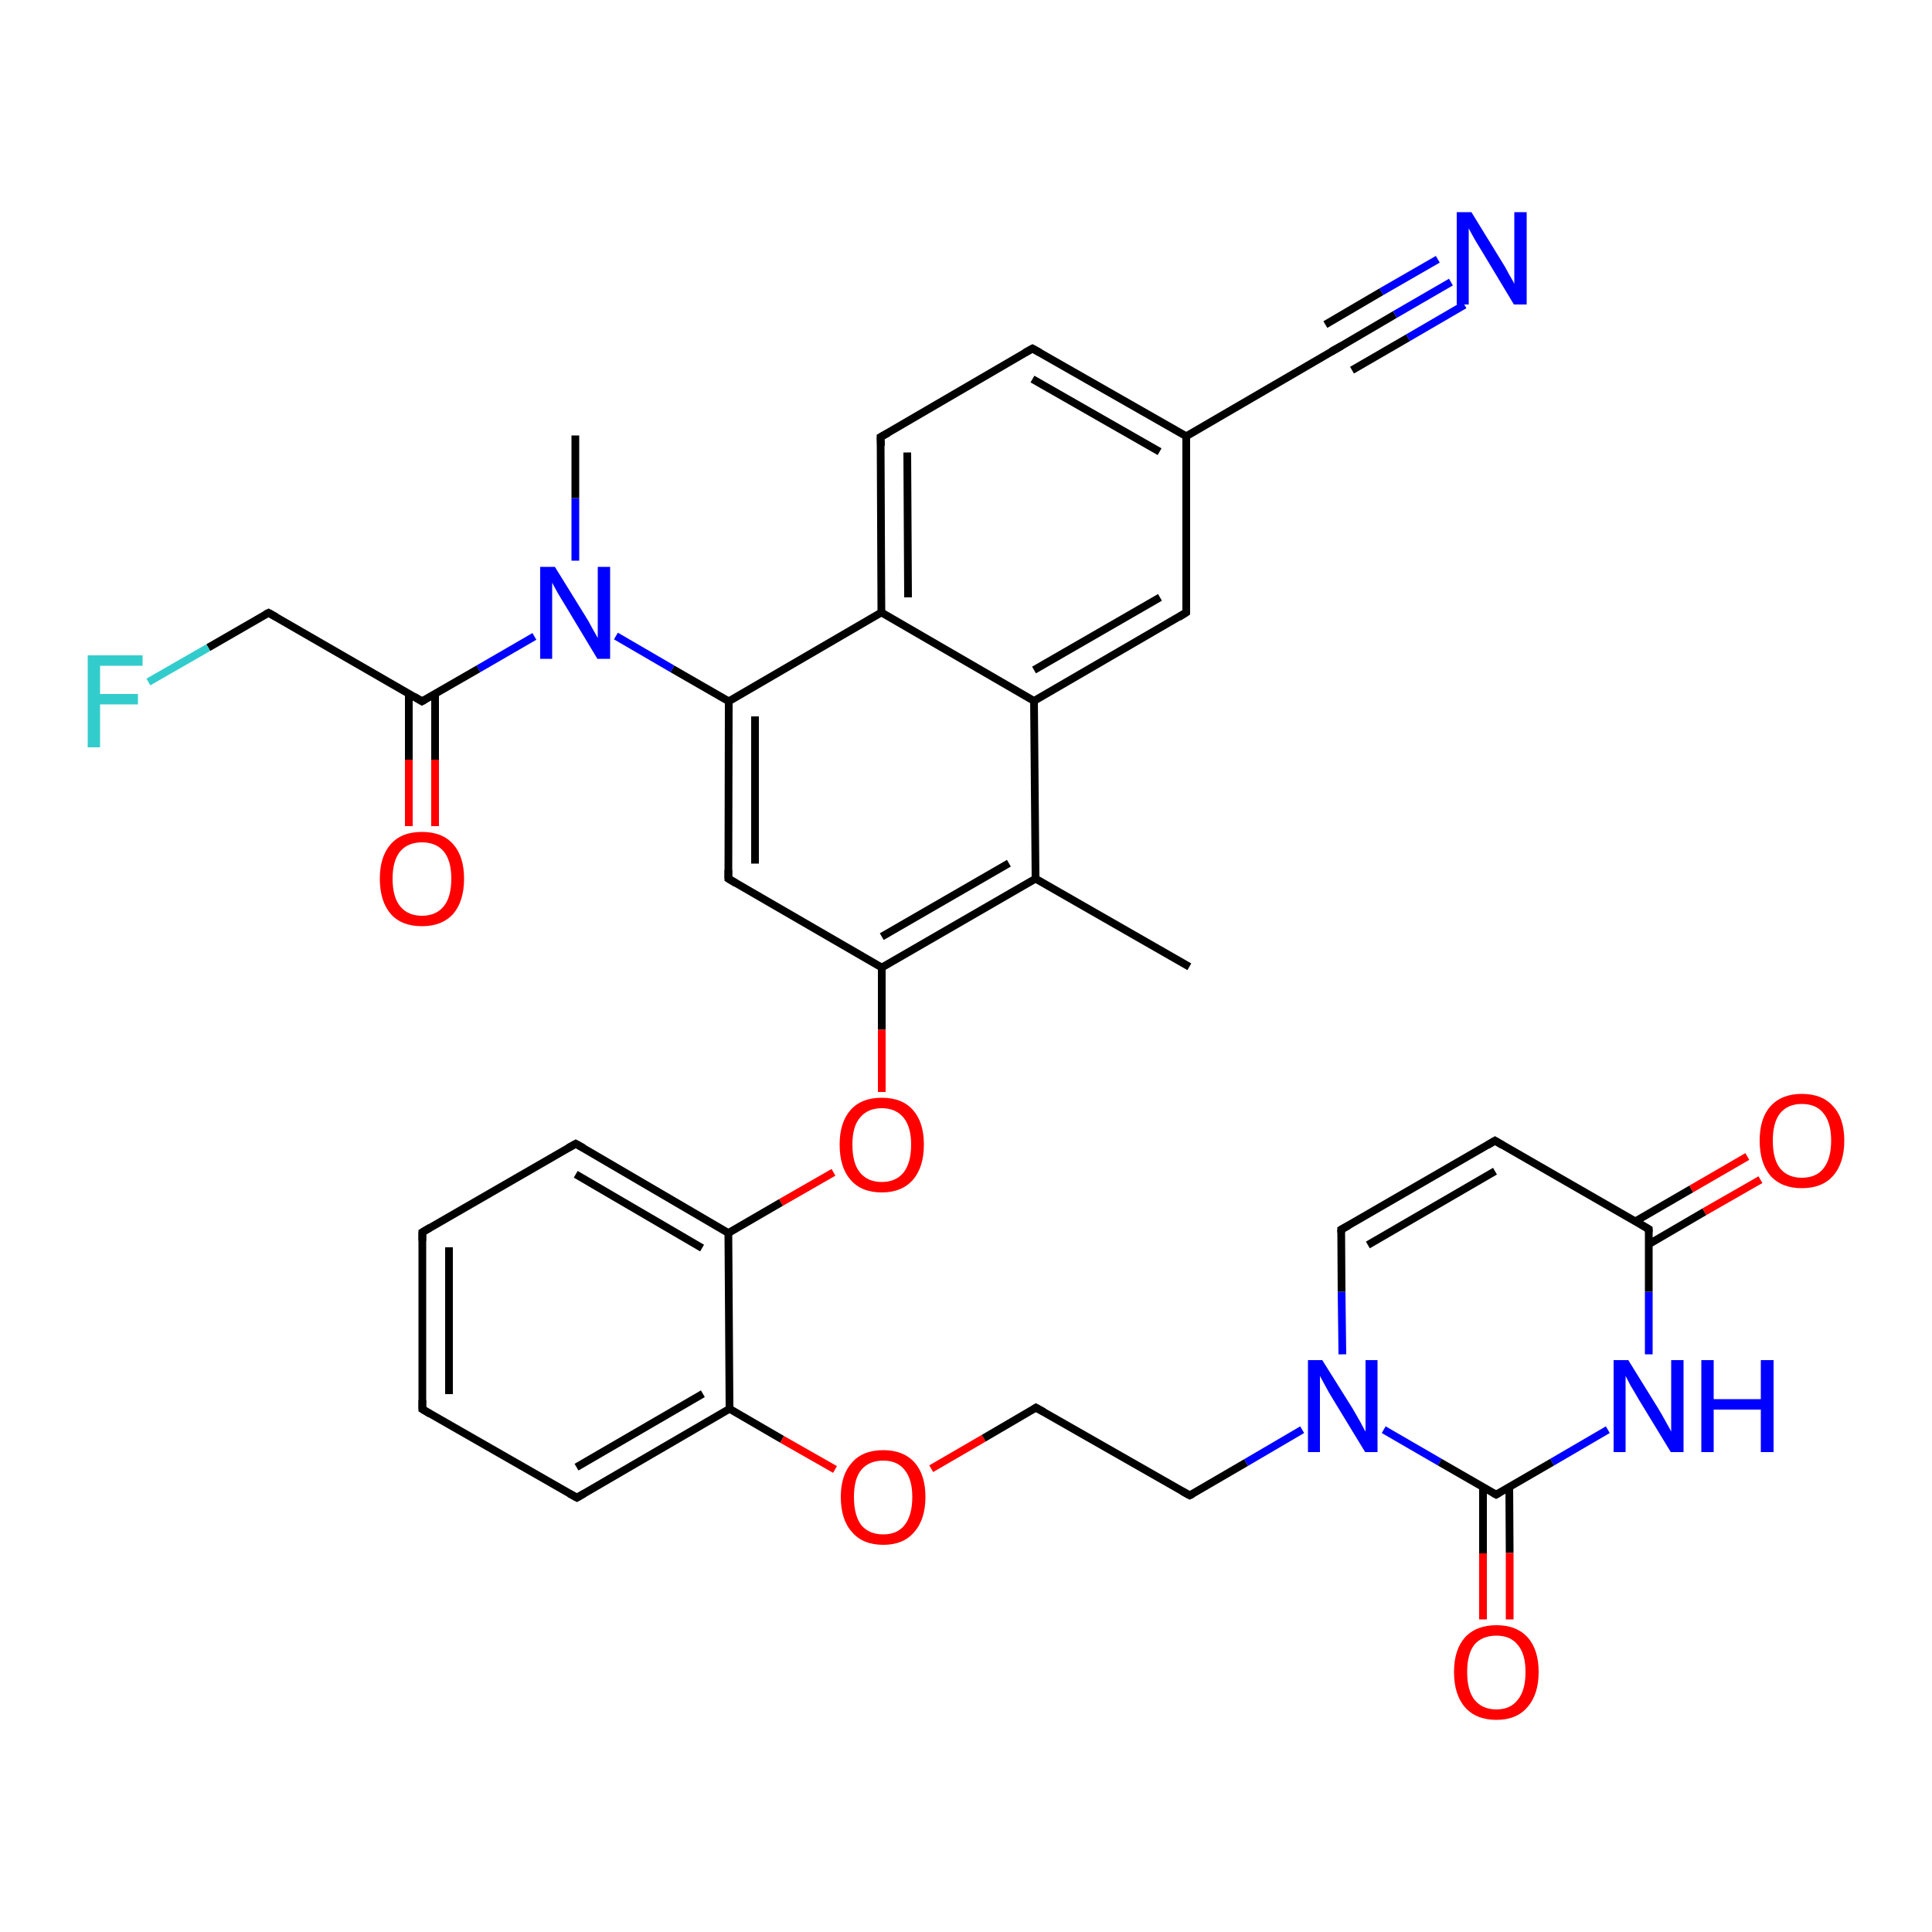 <?xml version='1.0' encoding='iso-8859-1'?>
<svg version='1.1' baseProfile='full'
              xmlns='http://www.w3.org/2000/svg'
                      xmlns:rdkit='http://www.rdkit.org/xml'
                      xmlns:xlink='http://www.w3.org/1999/xlink'
                  xml:space='preserve'
width='500px' height='500px' viewBox='0 0 500 500'>
<!-- END OF HEADER -->
<path class='bond-0 atom-0 atom-1' d='M 188.6,181.5 L 188.5,227.4' style='fill:none;fill-rule:evenodd;stroke:#000000;stroke-width:2.0px;stroke-linecap:butt;stroke-linejoin:miter;stroke-opacity:1' />
<path class='bond-0 atom-0 atom-1' d='M 195.4,185.4 L 195.4,223.5' style='fill:none;fill-rule:evenodd;stroke:#000000;stroke-width:2.0px;stroke-linecap:butt;stroke-linejoin:miter;stroke-opacity:1' />
<path class='bond-1 atom-1 atom-2' d='M 188.5,227.4 L 228.2,250.4' style='fill:none;fill-rule:evenodd;stroke:#000000;stroke-width:2.0px;stroke-linecap:butt;stroke-linejoin:miter;stroke-opacity:1' />
<path class='bond-2 atom-2 atom-3' d='M 228.2,250.4 L 268.0,227.4' style='fill:none;fill-rule:evenodd;stroke:#000000;stroke-width:2.0px;stroke-linecap:butt;stroke-linejoin:miter;stroke-opacity:1' />
<path class='bond-2 atom-2 atom-3' d='M 228.2,242.4 L 261.1,223.4' style='fill:none;fill-rule:evenodd;stroke:#000000;stroke-width:2.0px;stroke-linecap:butt;stroke-linejoin:miter;stroke-opacity:1' />
<path class='bond-3 atom-3 atom-5' d='M 268.0,227.4 L 267.6,181.4' style='fill:none;fill-rule:evenodd;stroke:#000000;stroke-width:2.0px;stroke-linecap:butt;stroke-linejoin:miter;stroke-opacity:1' />
<path class='bond-4 atom-4 atom-0' d='M 228.1,158.5 L 188.6,181.5' style='fill:none;fill-rule:evenodd;stroke:#000000;stroke-width:2.0px;stroke-linecap:butt;stroke-linejoin:miter;stroke-opacity:1' />
<path class='bond-5 atom-4 atom-5' d='M 228.1,158.5 L 267.6,181.4' style='fill:none;fill-rule:evenodd;stroke:#000000;stroke-width:2.0px;stroke-linecap:butt;stroke-linejoin:miter;stroke-opacity:1' />
<path class='bond-6 atom-5 atom-6' d='M 267.6,181.4 L 307.0,158.5' style='fill:none;fill-rule:evenodd;stroke:#000000;stroke-width:2.0px;stroke-linecap:butt;stroke-linejoin:miter;stroke-opacity:1' />
<path class='bond-6 atom-5 atom-6' d='M 267.6,173.4 L 300.2,154.6' style='fill:none;fill-rule:evenodd;stroke:#000000;stroke-width:2.0px;stroke-linecap:butt;stroke-linejoin:miter;stroke-opacity:1' />
<path class='bond-7 atom-6 atom-7' d='M 307.0,158.5 L 307.0,112.9' style='fill:none;fill-rule:evenodd;stroke:#000000;stroke-width:2.0px;stroke-linecap:butt;stroke-linejoin:miter;stroke-opacity:1' />
<path class='bond-8 atom-7 atom-8' d='M 307.0,112.9 L 267.2,90.2' style='fill:none;fill-rule:evenodd;stroke:#000000;stroke-width:2.0px;stroke-linecap:butt;stroke-linejoin:miter;stroke-opacity:1' />
<path class='bond-8 atom-7 atom-8' d='M 300.1,116.9 L 267.2,98.1' style='fill:none;fill-rule:evenodd;stroke:#000000;stroke-width:2.0px;stroke-linecap:butt;stroke-linejoin:miter;stroke-opacity:1' />
<path class='bond-9 atom-8 atom-9' d='M 267.2,90.2 L 227.9,113.1' style='fill:none;fill-rule:evenodd;stroke:#000000;stroke-width:2.0px;stroke-linecap:butt;stroke-linejoin:miter;stroke-opacity:1' />
<path class='bond-10 atom-9 atom-4' d='M 227.9,113.1 L 228.1,158.5' style='fill:none;fill-rule:evenodd;stroke:#000000;stroke-width:2.0px;stroke-linecap:butt;stroke-linejoin:miter;stroke-opacity:1' />
<path class='bond-10 atom-9 atom-4' d='M 234.8,117.1 L 235.0,154.6' style='fill:none;fill-rule:evenodd;stroke:#000000;stroke-width:2.0px;stroke-linecap:butt;stroke-linejoin:miter;stroke-opacity:1' />
<path class='bond-11 atom-2 atom-10' d='M 228.2,250.4 L 228.2,266.5' style='fill:none;fill-rule:evenodd;stroke:#000000;stroke-width:2.0px;stroke-linecap:butt;stroke-linejoin:miter;stroke-opacity:1' />
<path class='bond-11 atom-2 atom-10' d='M 228.2,266.5 L 228.2,282.6' style='fill:none;fill-rule:evenodd;stroke:#FF0000;stroke-width:2.0px;stroke-linecap:butt;stroke-linejoin:miter;stroke-opacity:1' />
<path class='bond-12 atom-10 atom-11' d='M 215.7,303.4 L 202.1,311.2' style='fill:none;fill-rule:evenodd;stroke:#FF0000;stroke-width:2.0px;stroke-linecap:butt;stroke-linejoin:miter;stroke-opacity:1' />
<path class='bond-12 atom-10 atom-11' d='M 202.1,311.2 L 188.5,319.1' style='fill:none;fill-rule:evenodd;stroke:#000000;stroke-width:2.0px;stroke-linecap:butt;stroke-linejoin:miter;stroke-opacity:1' />
<path class='bond-13 atom-11 atom-12' d='M 188.5,319.1 L 149.0,296.0' style='fill:none;fill-rule:evenodd;stroke:#000000;stroke-width:2.0px;stroke-linecap:butt;stroke-linejoin:miter;stroke-opacity:1' />
<path class='bond-13 atom-11 atom-12' d='M 181.7,323.0 L 149.0,303.9' style='fill:none;fill-rule:evenodd;stroke:#000000;stroke-width:2.0px;stroke-linecap:butt;stroke-linejoin:miter;stroke-opacity:1' />
<path class='bond-14 atom-12 atom-13' d='M 149.0,296.0 L 109.3,318.9' style='fill:none;fill-rule:evenodd;stroke:#000000;stroke-width:2.0px;stroke-linecap:butt;stroke-linejoin:miter;stroke-opacity:1' />
<path class='bond-15 atom-13 atom-14' d='M 109.3,318.9 L 109.3,364.7' style='fill:none;fill-rule:evenodd;stroke:#000000;stroke-width:2.0px;stroke-linecap:butt;stroke-linejoin:miter;stroke-opacity:1' />
<path class='bond-15 atom-13 atom-14' d='M 116.2,322.8 L 116.2,360.8' style='fill:none;fill-rule:evenodd;stroke:#000000;stroke-width:2.0px;stroke-linecap:butt;stroke-linejoin:miter;stroke-opacity:1' />
<path class='bond-16 atom-14 atom-15' d='M 109.3,364.7 L 149.3,387.6' style='fill:none;fill-rule:evenodd;stroke:#000000;stroke-width:2.0px;stroke-linecap:butt;stroke-linejoin:miter;stroke-opacity:1' />
<path class='bond-17 atom-15 atom-16' d='M 149.3,387.6 L 188.8,364.6' style='fill:none;fill-rule:evenodd;stroke:#000000;stroke-width:2.0px;stroke-linecap:butt;stroke-linejoin:miter;stroke-opacity:1' />
<path class='bond-17 atom-15 atom-16' d='M 149.2,379.7 L 181.9,360.7' style='fill:none;fill-rule:evenodd;stroke:#000000;stroke-width:2.0px;stroke-linecap:butt;stroke-linejoin:miter;stroke-opacity:1' />
<path class='bond-18 atom-16 atom-11' d='M 188.8,364.6 L 188.5,319.1' style='fill:none;fill-rule:evenodd;stroke:#000000;stroke-width:2.0px;stroke-linecap:butt;stroke-linejoin:miter;stroke-opacity:1' />
<path class='bond-19 atom-16 atom-17' d='M 188.8,364.6 L 202.4,372.5' style='fill:none;fill-rule:evenodd;stroke:#000000;stroke-width:2.0px;stroke-linecap:butt;stroke-linejoin:miter;stroke-opacity:1' />
<path class='bond-19 atom-16 atom-17' d='M 202.4,372.5 L 216.1,380.3' style='fill:none;fill-rule:evenodd;stroke:#FF0000;stroke-width:2.0px;stroke-linecap:butt;stroke-linejoin:miter;stroke-opacity:1' />
<path class='bond-20 atom-17 atom-18' d='M 241.0,380.1 L 254.6,372.2' style='fill:none;fill-rule:evenodd;stroke:#FF0000;stroke-width:2.0px;stroke-linecap:butt;stroke-linejoin:miter;stroke-opacity:1' />
<path class='bond-20 atom-17 atom-18' d='M 254.6,372.2 L 268.1,364.3' style='fill:none;fill-rule:evenodd;stroke:#000000;stroke-width:2.0px;stroke-linecap:butt;stroke-linejoin:miter;stroke-opacity:1' />
<path class='bond-21 atom-18 atom-19' d='M 268.1,364.3 L 307.9,387.0' style='fill:none;fill-rule:evenodd;stroke:#000000;stroke-width:2.0px;stroke-linecap:butt;stroke-linejoin:miter;stroke-opacity:1' />
<path class='bond-22 atom-19 atom-20' d='M 307.9,387.0 L 322.5,378.5' style='fill:none;fill-rule:evenodd;stroke:#000000;stroke-width:2.0px;stroke-linecap:butt;stroke-linejoin:miter;stroke-opacity:1' />
<path class='bond-22 atom-19 atom-20' d='M 322.5,378.5 L 337.0,370.0' style='fill:none;fill-rule:evenodd;stroke:#0000FF;stroke-width:2.0px;stroke-linecap:butt;stroke-linejoin:miter;stroke-opacity:1' />
<path class='bond-23 atom-20 atom-21' d='M 358.1,370.0 L 372.6,378.4' style='fill:none;fill-rule:evenodd;stroke:#0000FF;stroke-width:2.0px;stroke-linecap:butt;stroke-linejoin:miter;stroke-opacity:1' />
<path class='bond-23 atom-20 atom-21' d='M 372.6,378.4 L 387.2,386.8' style='fill:none;fill-rule:evenodd;stroke:#000000;stroke-width:2.0px;stroke-linecap:butt;stroke-linejoin:miter;stroke-opacity:1' />
<path class='bond-24 atom-20 atom-25' d='M 347.4,350.5 L 347.2,334.3' style='fill:none;fill-rule:evenodd;stroke:#0000FF;stroke-width:2.0px;stroke-linecap:butt;stroke-linejoin:miter;stroke-opacity:1' />
<path class='bond-24 atom-20 atom-25' d='M 347.2,334.3 L 347.1,318.2' style='fill:none;fill-rule:evenodd;stroke:#000000;stroke-width:2.0px;stroke-linecap:butt;stroke-linejoin:miter;stroke-opacity:1' />
<path class='bond-25 atom-21 atom-22' d='M 387.2,386.8 L 401.7,378.4' style='fill:none;fill-rule:evenodd;stroke:#000000;stroke-width:2.0px;stroke-linecap:butt;stroke-linejoin:miter;stroke-opacity:1' />
<path class='bond-25 atom-21 atom-22' d='M 401.7,378.4 L 416.1,370.0' style='fill:none;fill-rule:evenodd;stroke:#0000FF;stroke-width:2.0px;stroke-linecap:butt;stroke-linejoin:miter;stroke-opacity:1' />
<path class='bond-26 atom-22 atom-23' d='M 426.7,350.5 L 426.7,334.3' style='fill:none;fill-rule:evenodd;stroke:#0000FF;stroke-width:2.0px;stroke-linecap:butt;stroke-linejoin:miter;stroke-opacity:1' />
<path class='bond-26 atom-22 atom-23' d='M 426.7,334.3 L 426.7,318.1' style='fill:none;fill-rule:evenodd;stroke:#000000;stroke-width:2.0px;stroke-linecap:butt;stroke-linejoin:miter;stroke-opacity:1' />
<path class='bond-27 atom-23 atom-24' d='M 426.7,318.1 L 386.9,295.2' style='fill:none;fill-rule:evenodd;stroke:#000000;stroke-width:2.0px;stroke-linecap:butt;stroke-linejoin:miter;stroke-opacity:1' />
<path class='bond-28 atom-24 atom-25' d='M 386.9,295.2 L 347.1,318.2' style='fill:none;fill-rule:evenodd;stroke:#000000;stroke-width:2.0px;stroke-linecap:butt;stroke-linejoin:miter;stroke-opacity:1' />
<path class='bond-28 atom-24 atom-25' d='M 386.9,303.1 L 354.0,322.2' style='fill:none;fill-rule:evenodd;stroke:#000000;stroke-width:2.0px;stroke-linecap:butt;stroke-linejoin:miter;stroke-opacity:1' />
<path class='bond-29 atom-23 atom-26' d='M 426.7,322.0 L 441.1,313.6' style='fill:none;fill-rule:evenodd;stroke:#000000;stroke-width:2.0px;stroke-linecap:butt;stroke-linejoin:miter;stroke-opacity:1' />
<path class='bond-29 atom-23 atom-26' d='M 441.1,313.6 L 455.6,305.3' style='fill:none;fill-rule:evenodd;stroke:#FF0000;stroke-width:2.0px;stroke-linecap:butt;stroke-linejoin:miter;stroke-opacity:1' />
<path class='bond-29 atom-23 atom-26' d='M 423.2,316.1 L 437.7,307.7' style='fill:none;fill-rule:evenodd;stroke:#000000;stroke-width:2.0px;stroke-linecap:butt;stroke-linejoin:miter;stroke-opacity:1' />
<path class='bond-29 atom-23 atom-26' d='M 437.7,307.7 L 452.2,299.3' style='fill:none;fill-rule:evenodd;stroke:#FF0000;stroke-width:2.0px;stroke-linecap:butt;stroke-linejoin:miter;stroke-opacity:1' />
<path class='bond-30 atom-21 atom-27' d='M 383.8,384.8 L 383.8,402.0' style='fill:none;fill-rule:evenodd;stroke:#000000;stroke-width:2.0px;stroke-linecap:butt;stroke-linejoin:miter;stroke-opacity:1' />
<path class='bond-30 atom-21 atom-27' d='M 383.8,402.0 L 383.8,419.1' style='fill:none;fill-rule:evenodd;stroke:#FF0000;stroke-width:2.0px;stroke-linecap:butt;stroke-linejoin:miter;stroke-opacity:1' />
<path class='bond-30 atom-21 atom-27' d='M 390.6,384.8 L 390.7,401.9' style='fill:none;fill-rule:evenodd;stroke:#000000;stroke-width:2.0px;stroke-linecap:butt;stroke-linejoin:miter;stroke-opacity:1' />
<path class='bond-30 atom-21 atom-27' d='M 390.7,401.9 L 390.7,419.1' style='fill:none;fill-rule:evenodd;stroke:#FF0000;stroke-width:2.0px;stroke-linecap:butt;stroke-linejoin:miter;stroke-opacity:1' />
<path class='bond-31 atom-3 atom-28' d='M 268.0,227.4 L 307.8,250.2' style='fill:none;fill-rule:evenodd;stroke:#000000;stroke-width:2.0px;stroke-linecap:butt;stroke-linejoin:miter;stroke-opacity:1' />
<path class='bond-32 atom-0 atom-29' d='M 188.6,181.5 L 174.0,173.1' style='fill:none;fill-rule:evenodd;stroke:#000000;stroke-width:2.0px;stroke-linecap:butt;stroke-linejoin:miter;stroke-opacity:1' />
<path class='bond-32 atom-0 atom-29' d='M 174.0,173.1 L 159.4,164.6' style='fill:none;fill-rule:evenodd;stroke:#0000FF;stroke-width:2.0px;stroke-linecap:butt;stroke-linejoin:miter;stroke-opacity:1' />
<path class='bond-33 atom-30 atom-31' d='M 346.5,89.9 L 361.0,81.4' style='fill:none;fill-rule:evenodd;stroke:#000000;stroke-width:2.0px;stroke-linecap:butt;stroke-linejoin:miter;stroke-opacity:1' />
<path class='bond-33 atom-30 atom-31' d='M 361.0,81.4 L 375.5,73.0' style='fill:none;fill-rule:evenodd;stroke:#0000FF;stroke-width:2.0px;stroke-linecap:butt;stroke-linejoin:miter;stroke-opacity:1' />
<path class='bond-33 atom-30 atom-31' d='M 343.0,84.0 L 357.5,75.5' style='fill:none;fill-rule:evenodd;stroke:#000000;stroke-width:2.0px;stroke-linecap:butt;stroke-linejoin:miter;stroke-opacity:1' />
<path class='bond-33 atom-30 atom-31' d='M 357.5,75.5 L 372.1,67.1' style='fill:none;fill-rule:evenodd;stroke:#0000FF;stroke-width:2.0px;stroke-linecap:butt;stroke-linejoin:miter;stroke-opacity:1' />
<path class='bond-33 atom-30 atom-31' d='M 349.9,95.8 L 364.4,87.4' style='fill:none;fill-rule:evenodd;stroke:#000000;stroke-width:2.0px;stroke-linecap:butt;stroke-linejoin:miter;stroke-opacity:1' />
<path class='bond-33 atom-30 atom-31' d='M 364.4,87.4 L 379.0,78.9' style='fill:none;fill-rule:evenodd;stroke:#0000FF;stroke-width:2.0px;stroke-linecap:butt;stroke-linejoin:miter;stroke-opacity:1' />
<path class='bond-34 atom-7 atom-30' d='M 307.0,112.9 L 346.5,89.9' style='fill:none;fill-rule:evenodd;stroke:#000000;stroke-width:2.0px;stroke-linecap:butt;stroke-linejoin:miter;stroke-opacity:1' />
<path class='bond-35 atom-29 atom-32' d='M 148.9,145.1 L 148.9,128.9' style='fill:none;fill-rule:evenodd;stroke:#0000FF;stroke-width:2.0px;stroke-linecap:butt;stroke-linejoin:miter;stroke-opacity:1' />
<path class='bond-35 atom-29 atom-32' d='M 148.9,128.9 L 148.9,112.7' style='fill:none;fill-rule:evenodd;stroke:#000000;stroke-width:2.0px;stroke-linecap:butt;stroke-linejoin:miter;stroke-opacity:1' />
<path class='bond-36 atom-29 atom-33' d='M 138.3,164.7 L 123.8,173.1' style='fill:none;fill-rule:evenodd;stroke:#0000FF;stroke-width:2.0px;stroke-linecap:butt;stroke-linejoin:miter;stroke-opacity:1' />
<path class='bond-36 atom-29 atom-33' d='M 123.8,173.1 L 109.2,181.5' style='fill:none;fill-rule:evenodd;stroke:#000000;stroke-width:2.0px;stroke-linecap:butt;stroke-linejoin:miter;stroke-opacity:1' />
<path class='bond-37 atom-33 atom-34' d='M 109.2,181.5 L 69.5,158.6' style='fill:none;fill-rule:evenodd;stroke:#000000;stroke-width:2.0px;stroke-linecap:butt;stroke-linejoin:miter;stroke-opacity:1' />
<path class='bond-38 atom-34 atom-35' d='M 69.5,158.6 L 53.9,167.6' style='fill:none;fill-rule:evenodd;stroke:#000000;stroke-width:2.0px;stroke-linecap:butt;stroke-linejoin:miter;stroke-opacity:1' />
<path class='bond-38 atom-34 atom-35' d='M 53.9,167.6 L 38.4,176.5' style='fill:none;fill-rule:evenodd;stroke:#33CCCC;stroke-width:2.0px;stroke-linecap:butt;stroke-linejoin:miter;stroke-opacity:1' />
<path class='bond-39 atom-33 atom-36' d='M 105.8,179.5 L 105.8,196.6' style='fill:none;fill-rule:evenodd;stroke:#000000;stroke-width:2.0px;stroke-linecap:butt;stroke-linejoin:miter;stroke-opacity:1' />
<path class='bond-39 atom-33 atom-36' d='M 105.8,196.6 L 105.8,213.8' style='fill:none;fill-rule:evenodd;stroke:#FF0000;stroke-width:2.0px;stroke-linecap:butt;stroke-linejoin:miter;stroke-opacity:1' />
<path class='bond-39 atom-33 atom-36' d='M 112.6,179.5 L 112.6,196.6' style='fill:none;fill-rule:evenodd;stroke:#000000;stroke-width:2.0px;stroke-linecap:butt;stroke-linejoin:miter;stroke-opacity:1' />
<path class='bond-39 atom-33 atom-36' d='M 112.6,196.6 L 112.6,213.8' style='fill:none;fill-rule:evenodd;stroke:#FF0000;stroke-width:2.0px;stroke-linecap:butt;stroke-linejoin:miter;stroke-opacity:1' />
<path d='M 188.5,225.1 L 188.5,227.4 L 190.5,228.6' style='fill:none;stroke:#000000;stroke-width:2.0px;stroke-linecap:butt;stroke-linejoin:miter;stroke-opacity:1;' />
<path d='M 305.1,159.7 L 307.0,158.5 L 307.0,156.3' style='fill:none;stroke:#000000;stroke-width:2.0px;stroke-linecap:butt;stroke-linejoin:miter;stroke-opacity:1;' />
<path d='M 269.2,91.3 L 267.2,90.2 L 265.2,91.3' style='fill:none;stroke:#000000;stroke-width:2.0px;stroke-linecap:butt;stroke-linejoin:miter;stroke-opacity:1;' />
<path d='M 229.9,112.0 L 227.9,113.1 L 228.0,115.4' style='fill:none;stroke:#000000;stroke-width:2.0px;stroke-linecap:butt;stroke-linejoin:miter;stroke-opacity:1;' />
<path d='M 151.0,297.1 L 149.0,296.0 L 147.0,297.1' style='fill:none;stroke:#000000;stroke-width:2.0px;stroke-linecap:butt;stroke-linejoin:miter;stroke-opacity:1;' />
<path d='M 111.3,317.7 L 109.3,318.9 L 109.3,321.1' style='fill:none;stroke:#000000;stroke-width:2.0px;stroke-linecap:butt;stroke-linejoin:miter;stroke-opacity:1;' />
<path d='M 109.3,362.4 L 109.3,364.7 L 111.3,365.9' style='fill:none;stroke:#000000;stroke-width:2.0px;stroke-linecap:butt;stroke-linejoin:miter;stroke-opacity:1;' />
<path d='M 147.3,386.5 L 149.3,387.6 L 151.2,386.5' style='fill:none;stroke:#000000;stroke-width:2.0px;stroke-linecap:butt;stroke-linejoin:miter;stroke-opacity:1;' />
<path d='M 267.5,364.7 L 268.1,364.3 L 270.1,365.4' style='fill:none;stroke:#000000;stroke-width:2.0px;stroke-linecap:butt;stroke-linejoin:miter;stroke-opacity:1;' />
<path d='M 305.9,385.9 L 307.9,387.0 L 308.7,386.6' style='fill:none;stroke:#000000;stroke-width:2.0px;stroke-linecap:butt;stroke-linejoin:miter;stroke-opacity:1;' />
<path d='M 386.5,386.4 L 387.2,386.8 L 387.9,386.4' style='fill:none;stroke:#000000;stroke-width:2.0px;stroke-linecap:butt;stroke-linejoin:miter;stroke-opacity:1;' />
<path d='M 426.7,318.9 L 426.7,318.1 L 424.7,316.9' style='fill:none;stroke:#000000;stroke-width:2.0px;stroke-linecap:butt;stroke-linejoin:miter;stroke-opacity:1;' />
<path d='M 388.9,296.4 L 386.9,295.2 L 384.9,296.4' style='fill:none;stroke:#000000;stroke-width:2.0px;stroke-linecap:butt;stroke-linejoin:miter;stroke-opacity:1;' />
<path d='M 347.1,319.0 L 347.1,318.2 L 349.1,317.1' style='fill:none;stroke:#000000;stroke-width:2.0px;stroke-linecap:butt;stroke-linejoin:miter;stroke-opacity:1;' />
<path d='M 347.2,89.5 L 346.5,89.9 L 344.5,91.0' style='fill:none;stroke:#000000;stroke-width:2.0px;stroke-linecap:butt;stroke-linejoin:miter;stroke-opacity:1;' />
<path d='M 109.9,181.1 L 109.2,181.5 L 107.2,180.3' style='fill:none;stroke:#000000;stroke-width:2.0px;stroke-linecap:butt;stroke-linejoin:miter;stroke-opacity:1;' />
<path d='M 71.5,159.7 L 69.5,158.6 L 68.7,159.0' style='fill:none;stroke:#000000;stroke-width:2.0px;stroke-linecap:butt;stroke-linejoin:miter;stroke-opacity:1;' />
<path class='atom-10' d='M 217.3 296.2
Q 217.3 290.5, 220.1 287.3
Q 222.9 284.1, 228.2 284.1
Q 233.5 284.1, 236.3 287.3
Q 239.1 290.5, 239.1 296.2
Q 239.1 302.0, 236.3 305.3
Q 233.4 308.6, 228.2 308.6
Q 222.9 308.6, 220.1 305.3
Q 217.3 302.1, 217.3 296.2
M 228.2 305.9
Q 231.8 305.9, 233.8 303.5
Q 235.8 301.0, 235.8 296.2
Q 235.8 291.6, 233.8 289.2
Q 231.8 286.8, 228.2 286.8
Q 224.6 286.8, 222.6 289.2
Q 220.6 291.5, 220.6 296.2
Q 220.6 301.1, 222.6 303.5
Q 224.6 305.9, 228.2 305.9
' fill='#FF0000'/>
<path class='atom-17' d='M 217.6 387.4
Q 217.6 381.7, 220.5 378.5
Q 223.3 375.3, 228.6 375.3
Q 233.8 375.3, 236.7 378.5
Q 239.5 381.7, 239.5 387.4
Q 239.5 393.2, 236.6 396.5
Q 233.8 399.8, 228.6 399.8
Q 223.3 399.8, 220.5 396.5
Q 217.6 393.3, 217.6 387.4
M 228.6 397.1
Q 232.2 397.1, 234.1 394.7
Q 236.1 392.2, 236.1 387.4
Q 236.1 382.8, 234.1 380.4
Q 232.2 378.0, 228.6 378.0
Q 224.9 378.0, 222.9 380.4
Q 221.0 382.7, 221.0 387.4
Q 221.0 392.2, 222.9 394.7
Q 224.9 397.1, 228.6 397.1
' fill='#FF0000'/>
<path class='atom-20' d='M 342.2 352.0
L 350.1 364.6
Q 350.8 365.8, 352.1 368.1
Q 353.3 370.4, 353.4 370.5
L 353.4 352.0
L 356.5 352.0
L 356.5 375.8
L 353.3 375.8
L 344.9 362.0
Q 343.9 360.4, 342.9 358.5
Q 341.9 356.7, 341.6 356.1
L 341.6 375.8
L 338.5 375.8
L 338.5 352.0
L 342.2 352.0
' fill='#0000FF'/>
<path class='atom-22' d='M 421.4 352.0
L 429.2 364.6
Q 430.0 365.9, 431.2 368.1
Q 432.5 370.4, 432.5 370.5
L 432.5 352.0
L 435.7 352.0
L 435.7 375.8
L 432.4 375.8
L 424.0 362.0
Q 423.1 360.4, 422.0 358.6
Q 421.0 356.7, 420.7 356.1
L 420.7 375.8
L 417.6 375.8
L 417.6 352.0
L 421.4 352.0
' fill='#0000FF'/>
<path class='atom-22' d='M 440.3 352.0
L 443.5 352.0
L 443.5 362.1
L 455.7 362.1
L 455.7 352.0
L 459.0 352.0
L 459.0 375.8
L 455.7 375.8
L 455.7 364.8
L 443.5 364.8
L 443.5 375.8
L 440.3 375.8
L 440.3 352.0
' fill='#0000FF'/>
<path class='atom-26' d='M 455.4 295.2
Q 455.4 289.4, 458.2 286.3
Q 461.1 283.1, 466.3 283.1
Q 471.6 283.1, 474.4 286.3
Q 477.3 289.4, 477.3 295.2
Q 477.3 301.0, 474.4 304.3
Q 471.6 307.5, 466.3 307.5
Q 461.1 307.5, 458.2 304.3
Q 455.4 301.0, 455.4 295.2
M 466.3 304.8
Q 470.0 304.8, 471.9 302.4
Q 473.9 299.9, 473.9 295.2
Q 473.9 290.5, 471.9 288.1
Q 470.0 285.7, 466.3 285.7
Q 462.7 285.7, 460.7 288.1
Q 458.8 290.5, 458.8 295.2
Q 458.8 300.0, 460.7 302.4
Q 462.7 304.8, 466.3 304.8
' fill='#FF0000'/>
<path class='atom-27' d='M 376.3 432.7
Q 376.3 427.0, 379.1 423.8
Q 382.0 420.6, 387.3 420.6
Q 392.5 420.6, 395.4 423.8
Q 398.2 427.0, 398.2 432.7
Q 398.2 438.5, 395.3 441.8
Q 392.5 445.1, 387.3 445.1
Q 382.0 445.1, 379.1 441.8
Q 376.3 438.5, 376.3 432.7
M 387.3 442.4
Q 390.9 442.4, 392.8 439.9
Q 394.8 437.5, 394.8 432.7
Q 394.8 428.0, 392.8 425.7
Q 390.9 423.3, 387.3 423.3
Q 383.6 423.3, 381.6 425.6
Q 379.7 428.0, 379.7 432.7
Q 379.7 437.5, 381.6 439.9
Q 383.6 442.4, 387.3 442.4
' fill='#FF0000'/>
<path class='atom-29' d='M 143.6 146.7
L 151.4 159.3
Q 152.2 160.5, 153.4 162.8
Q 154.7 165.0, 154.7 165.2
L 154.7 146.7
L 157.9 146.7
L 157.9 170.5
L 154.6 170.5
L 146.3 156.7
Q 145.3 155.1, 144.2 153.2
Q 143.2 151.4, 142.9 150.8
L 142.9 170.5
L 139.8 170.5
L 139.8 146.7
L 143.6 146.7
' fill='#0000FF'/>
<path class='atom-31' d='M 380.8 54.9
L 388.6 67.6
Q 389.4 68.8, 390.6 71.1
Q 391.9 73.3, 391.9 73.5
L 391.9 54.9
L 395.1 54.9
L 395.1 78.8
L 391.8 78.8
L 383.5 65.0
Q 382.5 63.4, 381.4 61.5
Q 380.4 59.7, 380.1 59.1
L 380.1 78.8
L 377.0 78.8
L 377.0 54.9
L 380.8 54.9
' fill='#0000FF'/>
<path class='atom-35' d='M 22.7 169.6
L 36.9 169.6
L 36.9 172.3
L 25.9 172.3
L 25.9 179.6
L 35.7 179.6
L 35.7 182.3
L 25.9 182.3
L 25.9 193.4
L 22.7 193.4
L 22.7 169.6
' fill='#33CCCC'/>
<path class='atom-36' d='M 98.3 227.4
Q 98.3 221.7, 101.1 218.5
Q 103.9 215.3, 109.2 215.3
Q 114.5 215.3, 117.3 218.5
Q 120.1 221.7, 120.1 227.4
Q 120.1 233.2, 117.3 236.5
Q 114.4 239.7, 109.2 239.7
Q 103.9 239.7, 101.1 236.5
Q 98.3 233.2, 98.3 227.4
M 109.2 237.0
Q 112.8 237.0, 114.8 234.6
Q 116.8 232.2, 116.8 227.4
Q 116.8 222.7, 114.8 220.3
Q 112.8 218.0, 109.2 218.0
Q 105.6 218.0, 103.6 220.3
Q 101.6 222.7, 101.6 227.4
Q 101.6 232.2, 103.6 234.6
Q 105.6 237.0, 109.2 237.0
' fill='#FF0000'/>
</svg>
